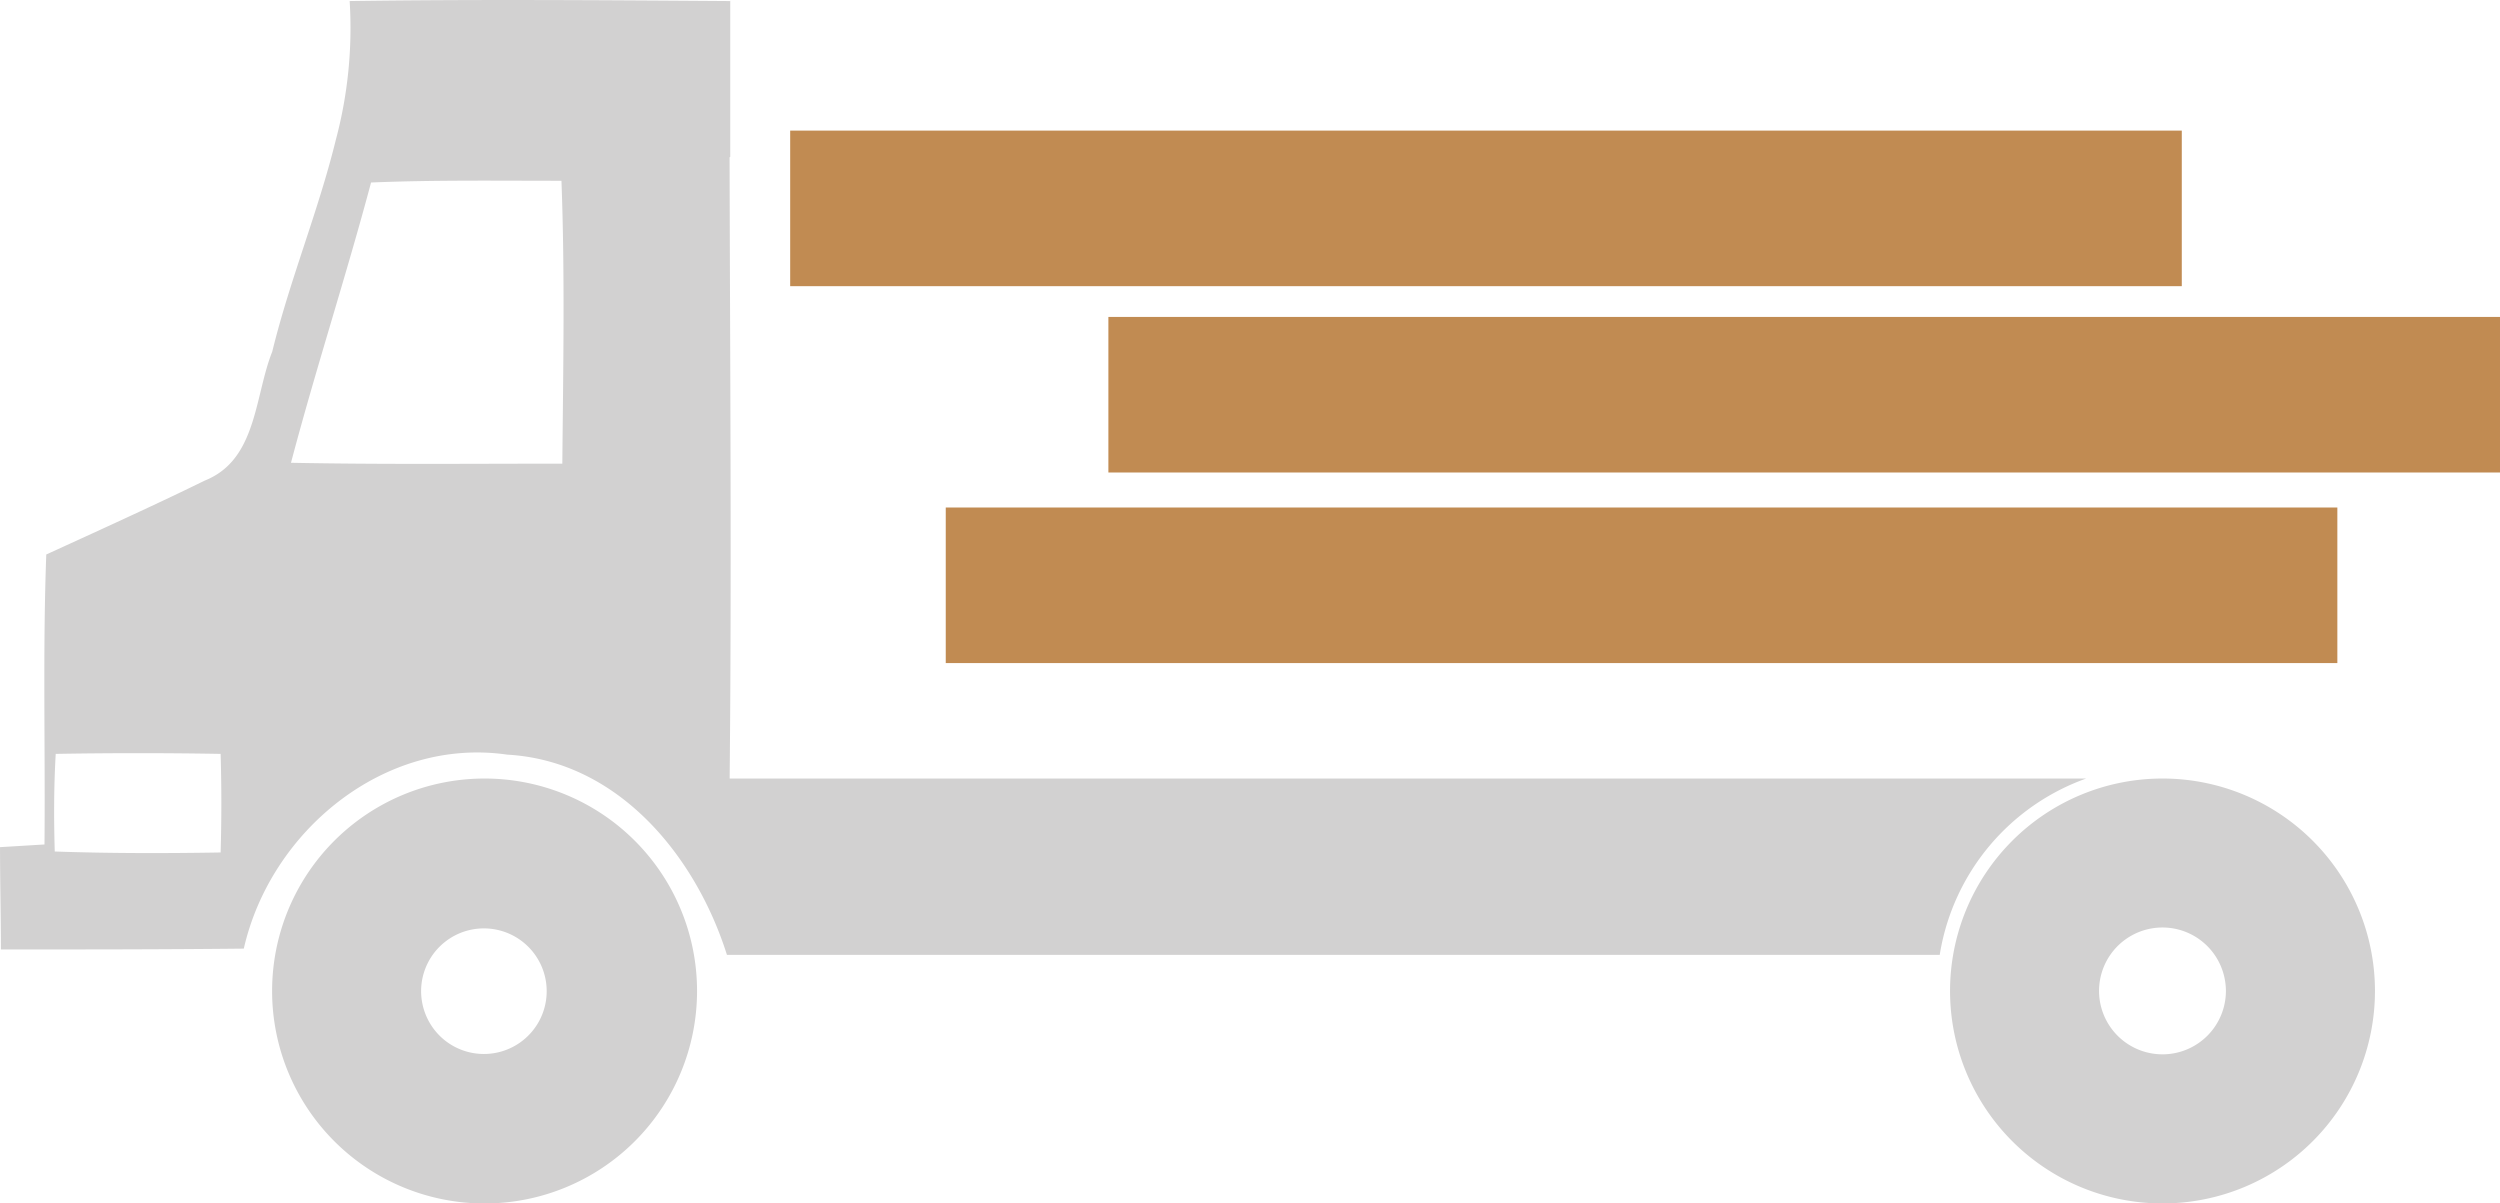 <svg xmlns="http://www.w3.org/2000/svg" width="288.768" height="139.01" viewBox="0 0 288.768 139.01">
  <path id="Pfad_4759" data-name="Pfad 4759" d="M165.856,61.02a24.542,24.542,0,1,1-24.543,24.541A24.542,24.542,0,0,1,165.856,61.02M160.9,90.952a7.253,7.253,0,1,0-2.376-5.391,7.289,7.289,0,0,0,2.376,5.391" transform="translate(-109.883 28.906)" fill="#d2d1d1"/>
  <path id="Pfad_4760" data-name="Pfad 4760" d="M34.282,61.02H34.4a24.54,24.54,0,1,1-.118,0M29.388,90.951A7.326,7.326,0,0,0,41.665,85.56a7.428,7.428,0,0,0-.125-1.328,7.324,7.324,0,1,0-12.152,6.719" transform="translate(215.444 28.906)" fill="#d2d1d1"/>
  <path id="Pfad_4762" data-name="Pfad 4762" d="M37.573,97.546c.1-11.2-.208-22.3.206-33.5,3.574-1.634,7.181-3.276,10.784-4.955,2.511-1.169,5.018-2.352,7.507-3.575a8.472,8.472,0,0,0,.939-.441c5.092-2.735,4.93-9.6,6.872-14.46,2.013-8.241,5.333-16.252,7.348-24.478A50.1,50.1,0,0,0,72.822.12c14.649-.208,29.2-.1,43.742,0h.141V.146l.077-.065V18.109l-.075.063c.05,23.908.245,47.844.007,71.753H273.4a25.978,25.978,0,0,0-16.871,20.106c-.015.085-.025.172-.04.259H116.4c-3.6-11.409-12.54-22.406-25.387-23.125C76.831,85.111,63.676,96,60.595,109.57c-9.355.1-18.707.1-28.058.1,0-3.908-.1-7.917-.1-11.82,1.748-.1,3.39-.206,5.139-.308M97.386,53.559c.1-10.892.308-21.787-.1-32.679-7.295,0-14.7-.1-21.992.2-2.875,10.792-6.372,21.481-9.249,32.373,10.484.206,20.863.1,31.345.1m-58.632,44.8c6.35.22,12.811.22,19.16.111.111-3.833.111-7.554,0-11.386q-9.523-.166-19.048,0c-.22,3.832-.22,7.553-.112,11.275" transform="translate(-32.434 0.001)" fill="#d2d1d1"/>
  <rect id="Rechteck_222" data-name="Rechteck 222" width="160.74" height="17.969" transform="translate(109.241 58.621)" fill="#c18b52"/>
  <rect id="Rechteck_223" data-name="Rechteck 223" width="160.74" height="17.969" transform="translate(128.027 36.608)" fill="#c18b52"/>
  <rect id="Rechteck_224" data-name="Rechteck 224" width="160.74" height="17.969" transform="translate(91.272 15.086)" fill="#c18b52"/>
</svg>
